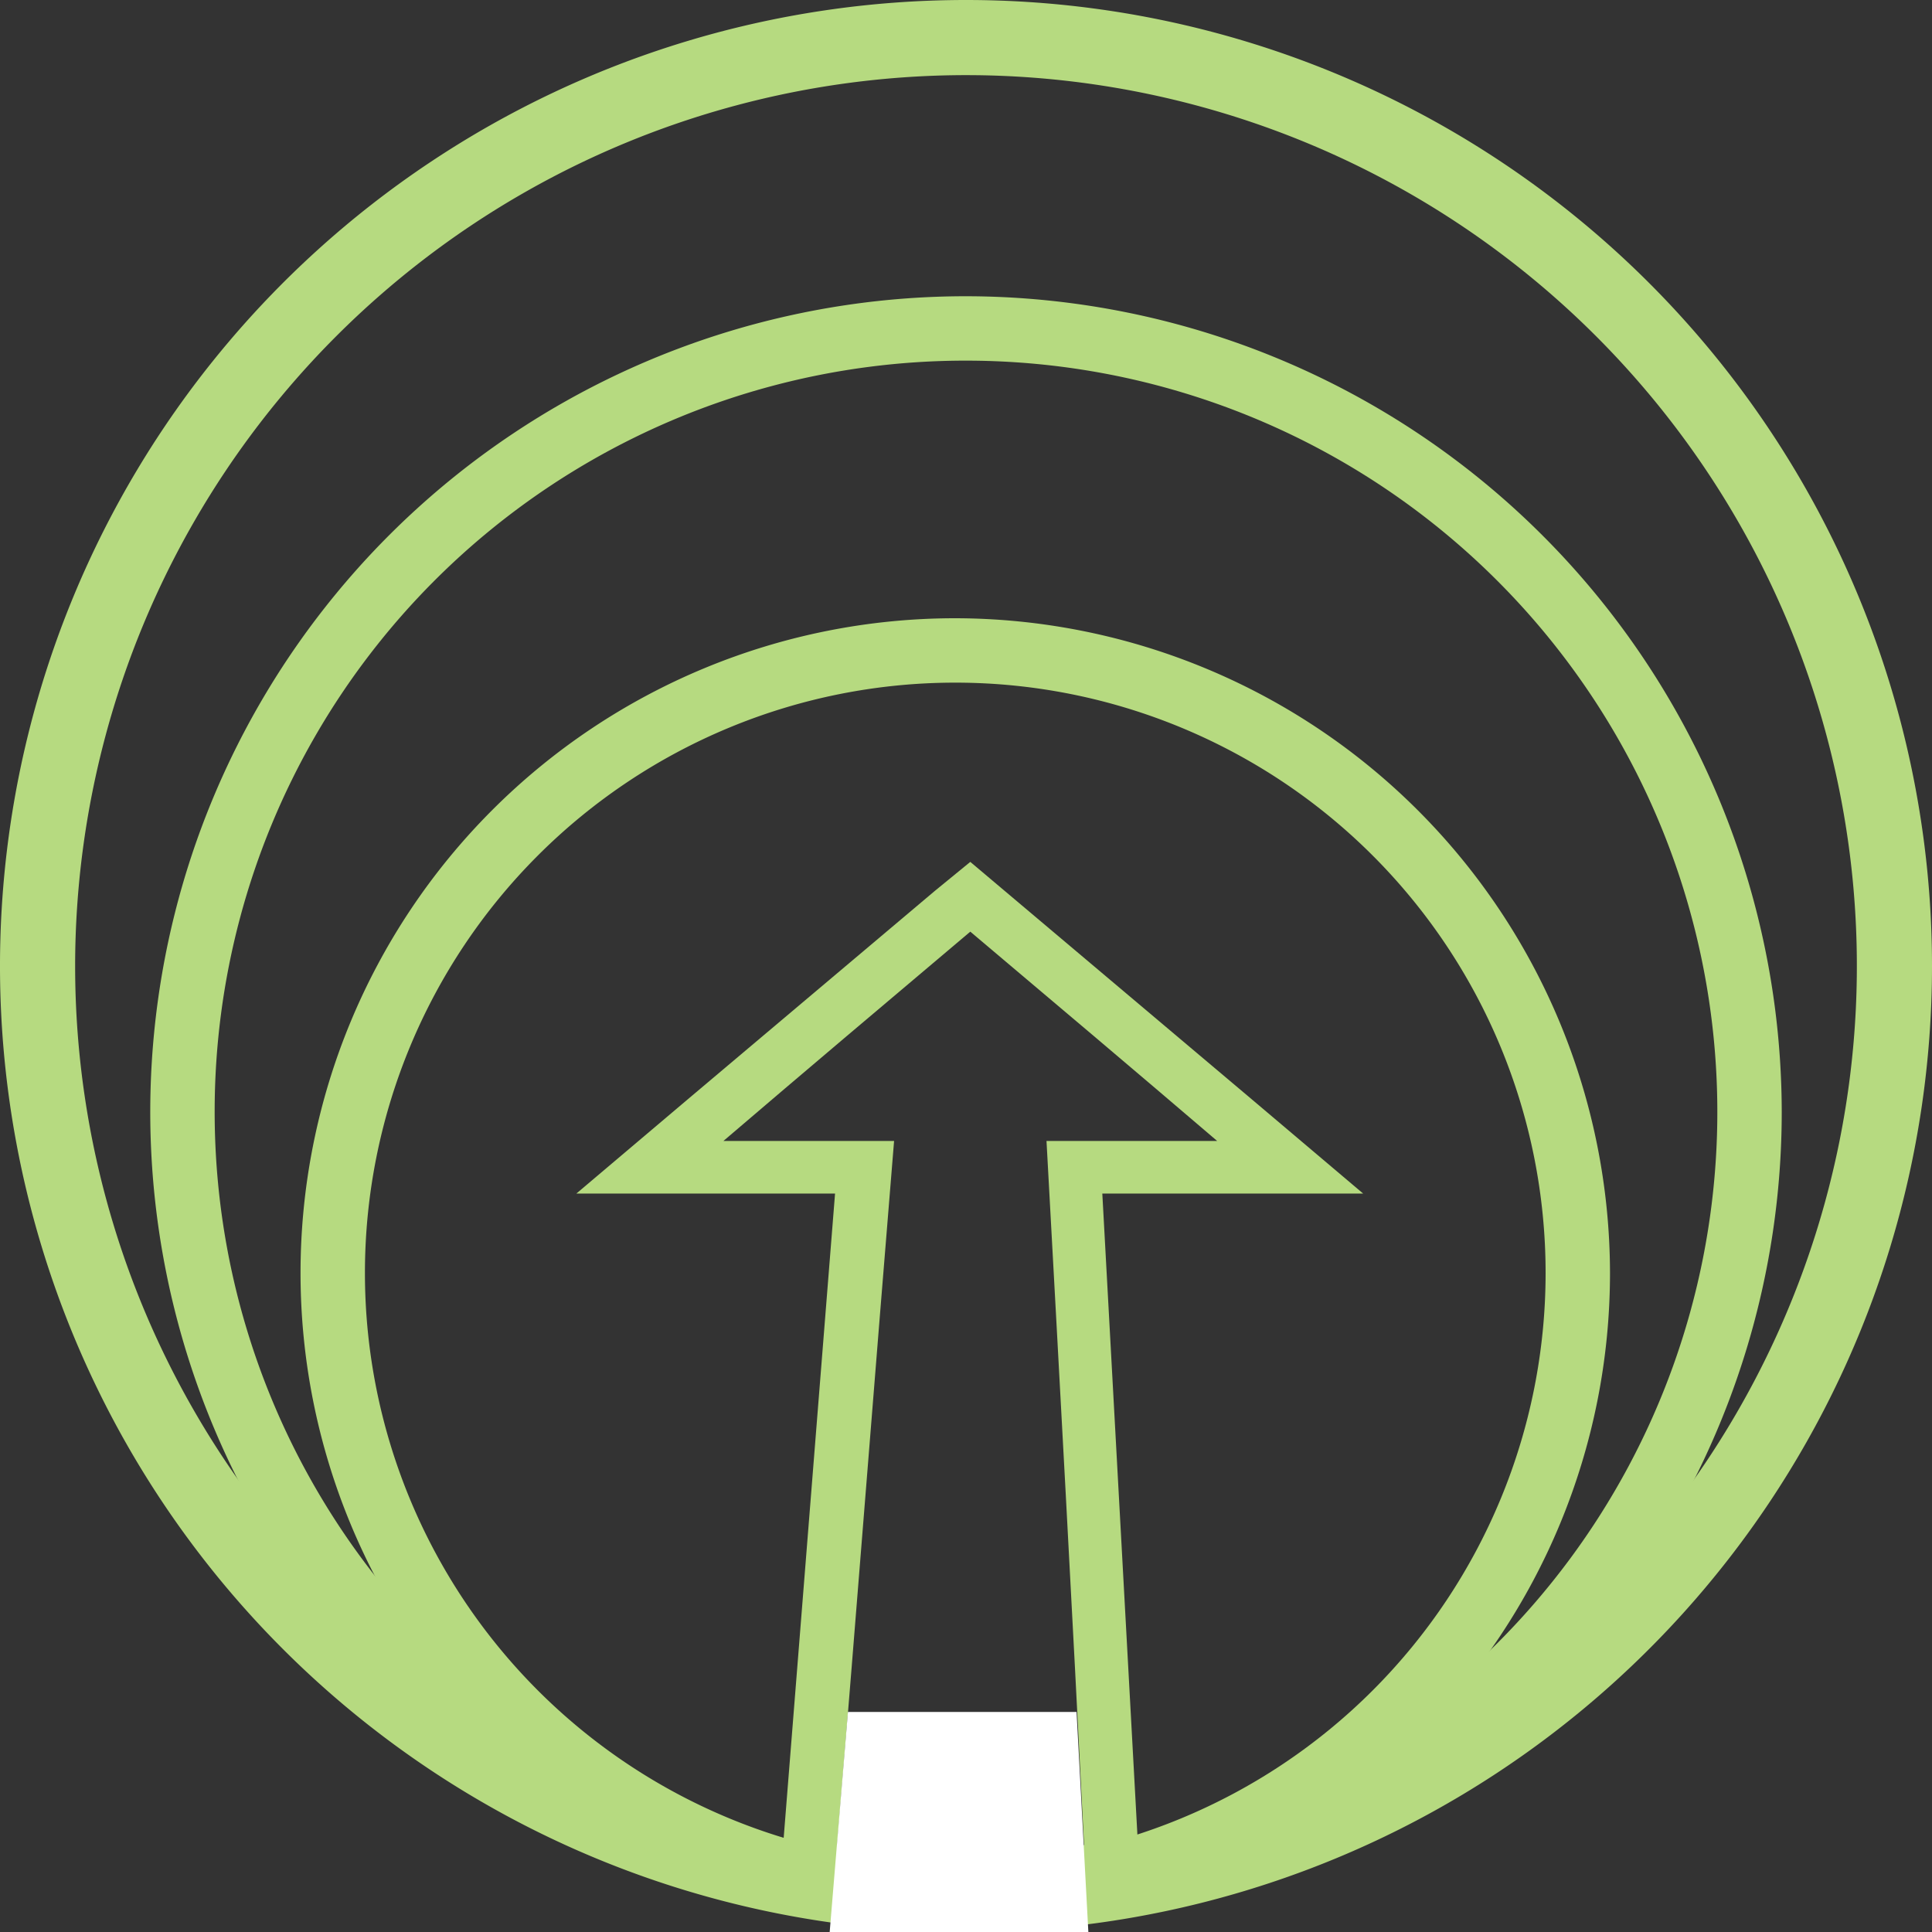 <svg id="Cave" xmlns="http://www.w3.org/2000/svg" viewBox="0 0 180 180"><rect x="0" y="0" width="180" height="180" fill="#333333" stroke="none"/><defs><style>.cls-1{fill:#b6da80;}.cls-2{fill:#fff;}</style></defs><path class="cls-1" d="M90,7A83,83,0,1,1,7,90,83.05,83.05,0,0,1,90,7m0-7a90,90,0,1,0,90,90A90,90,0,0,0,90,0Z"/><path class="cls-1" d="M90,33.6a70,70,0,1,1-70,70,69.95,69.95,0,0,1,70-70m0-6a76,76,0,1,0,76,76,76.09,76.09,0,0,0-76-76Z"/><path class="cls-1" d="M89,63.6a55,55,0,1,1-55,55,55,55,0,0,1,55-55m0-6a61,61,0,1,0,61,61,61.11,61.11,0,0,0-61-61Z"/><path class="cls-1" d="M90.4,86.8c7.7,6.5,15.4,13,23,19.5H97.5c1.2,21.9,2.4,43.7,3.5,65.6H78c1.8-21.9,3.5-43.7,5.3-65.6H67.4c7.6-6.5,15.3-13,23-19.5m0-6.5L87.1,83,75.6,92.7l-11.5,9.7-10.4,8.8H77.8L73,171.4l-.4,5.4h33.7l-.3-5.3-3.3-60.3H127l-10.4-8.8-11.5-9.7L93.6,83l-3.2-2.7Z"/><polygon class="cls-2" points="77.3 180 79 159.5 100.3 159.5 101.4 180 77.3 180"/></svg>
